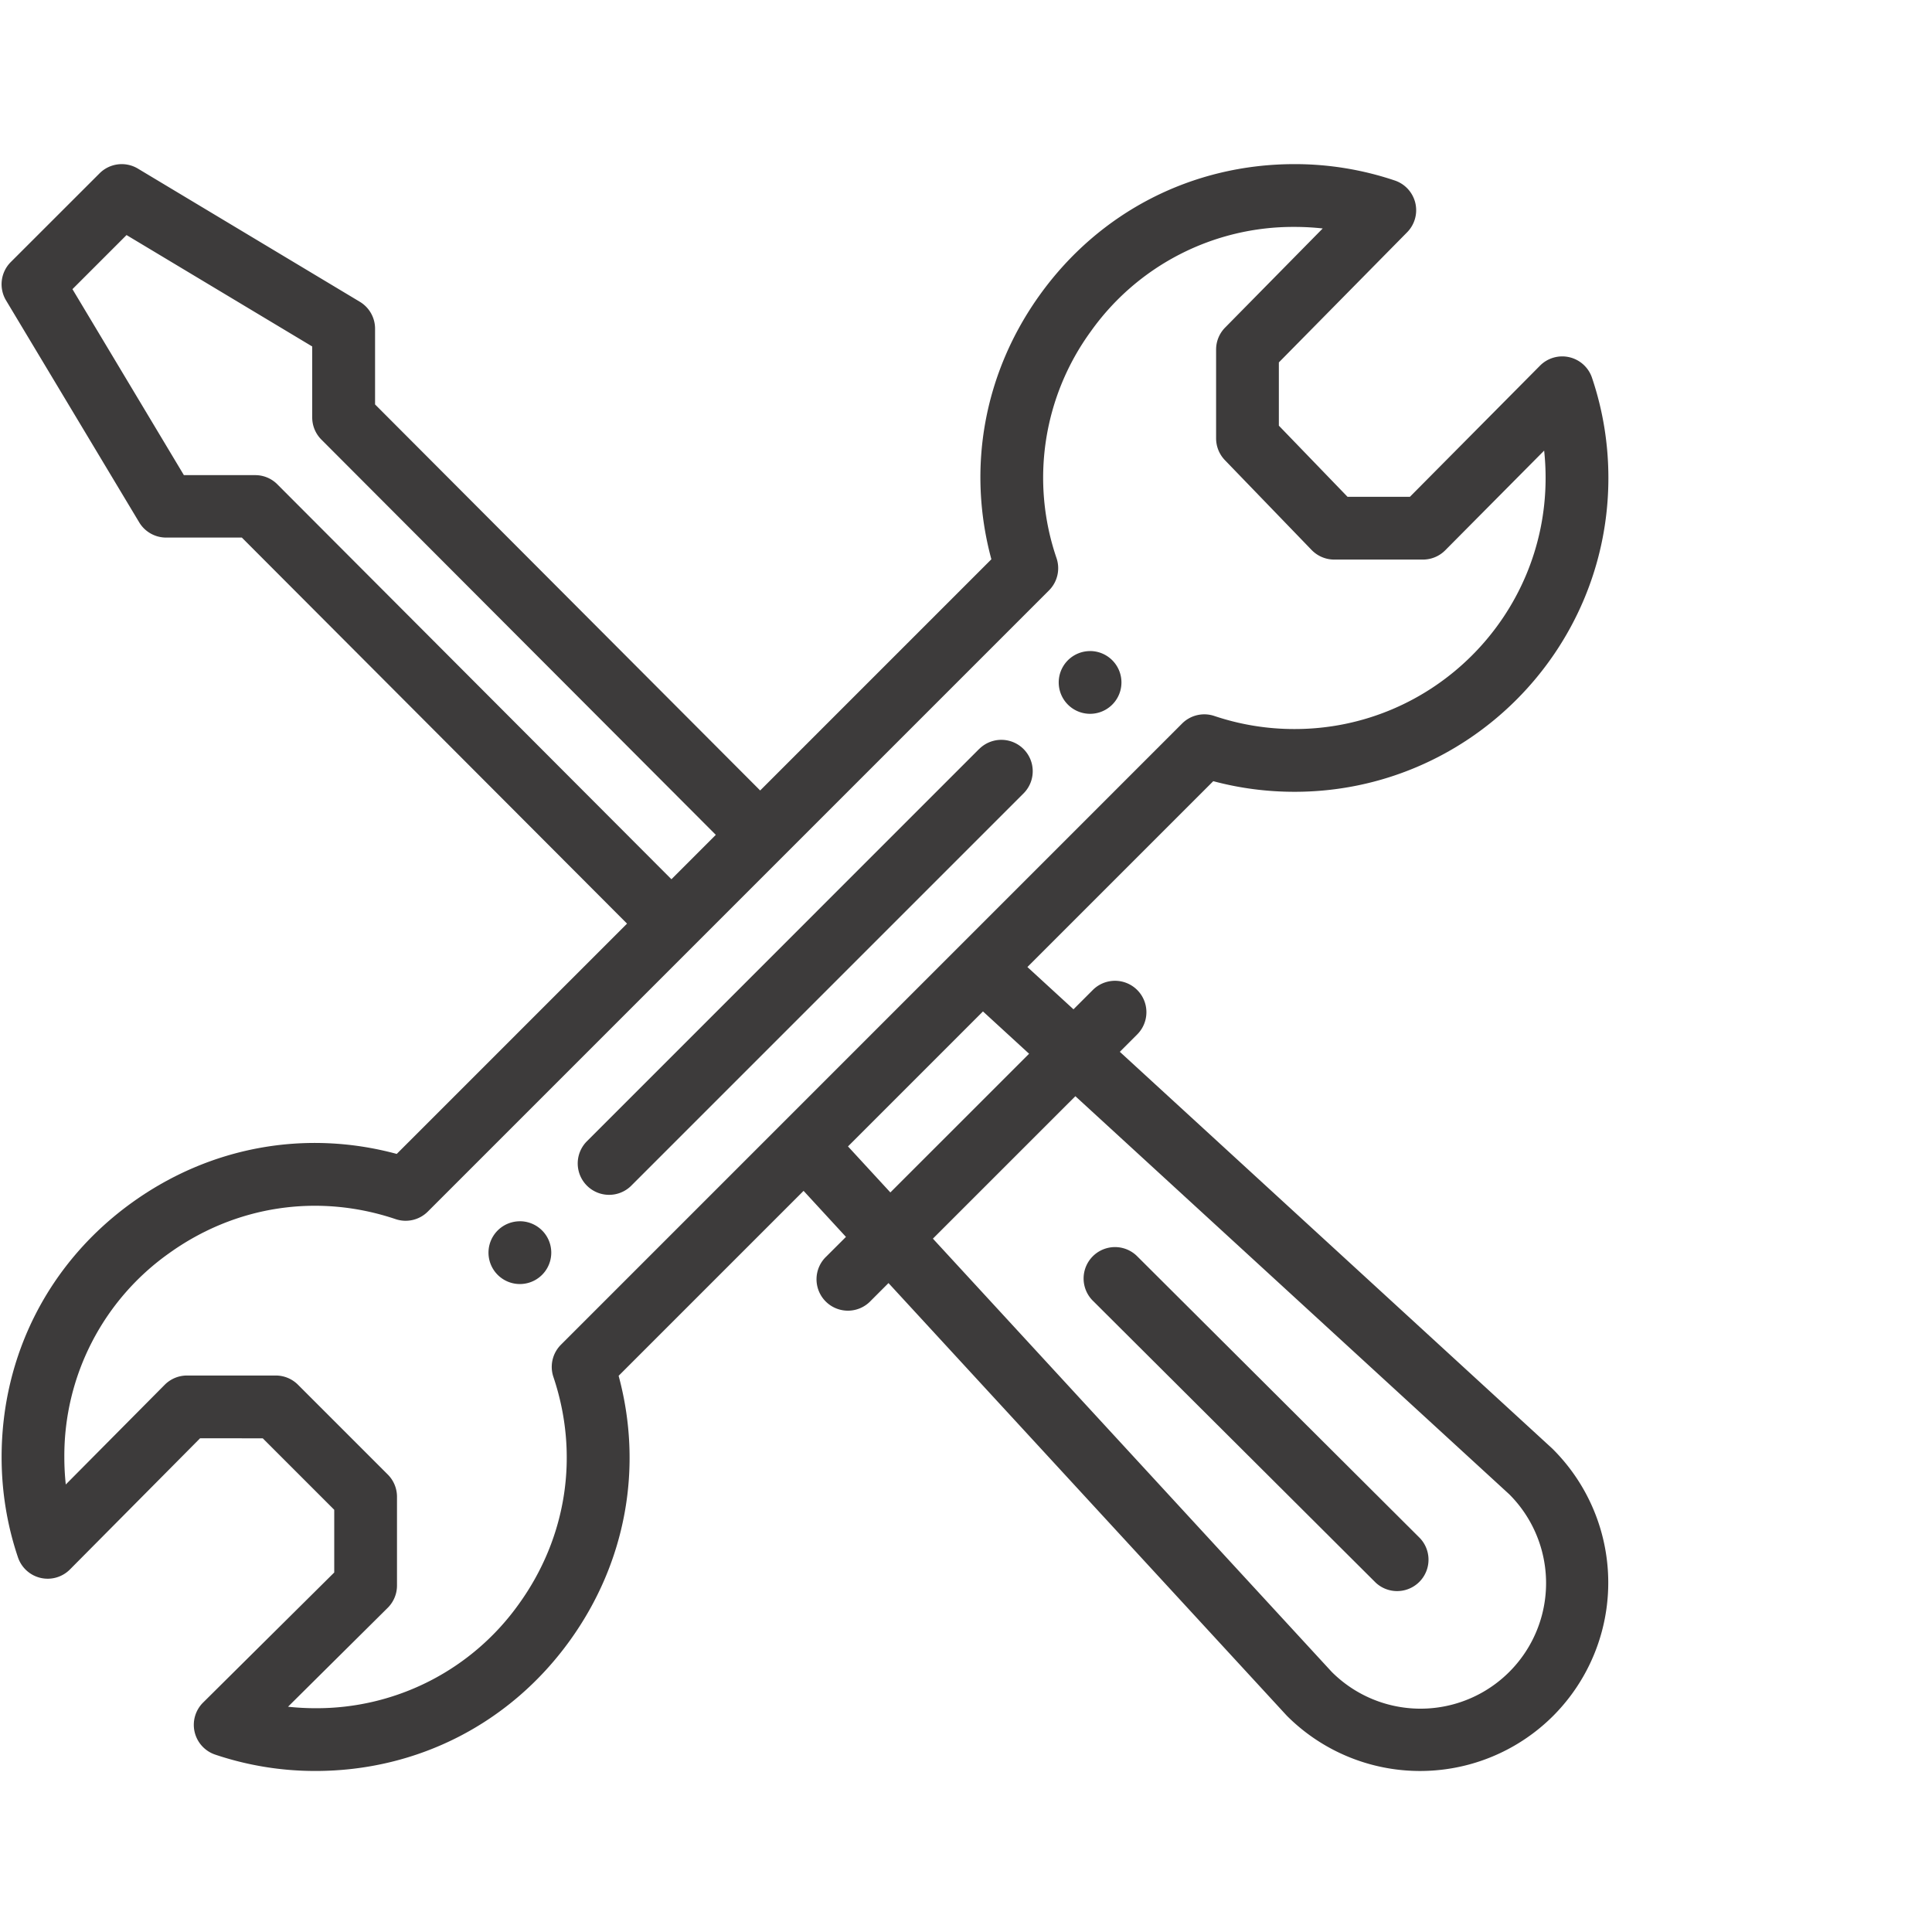 <svg xmlns="http://www.w3.org/2000/svg" width="60" height="60" viewBox="0 0 60 60">
    <g fill="none" fill-rule="evenodd">
        <path fill="#FFF" fill-rule="nonzero" d="M0 0h60v60H0z"/>
        <g fill="#3D3B3B">
            <path d="M33.854 20.22a.974.974 0 1 0-.001 1.948.974.974 0 0 0 0-1.949zM16.145 37.928a.974.974 0 1 0 0 1.949.974.974 0 0 0 0-1.95z"/>
            <path fill-rule="nonzero" d="M48.739 11.094a.974.974 0 0 0-.913.262l-4.04 4.073h-1.937l-2.133-2.21v-1.964L43.7 7.213a.974.974 0 0 0-.383-1.607 9.722 9.722 0 0 0-3.112-.509c-3.175 0-6.059 1.48-7.913 4.062-1.735 2.416-2.27 5.377-1.504 8.21l-7.18 7.18-11.96-11.989v-2.352c0-.343-.18-.66-.473-.836L4.282 5.236a.974.974 0 0 0-1.19.147L.334 8.139A.976.976 0 0 0 .188 9.33l4.135 6.892a.975.975 0 0 0 .835.473h2.353l11.962 11.989-7.152 7.152c-2.834-.766-5.796-.23-8.214 1.506C1.527 39.195.05 42.078.05 45.252c0 1.065.17 2.113.508 3.113a.974.974 0 0 0 1.615.375l4.04-4.072H8.16l2.22 2.22v1.947l-4.073 4.04a.975.975 0 0 0 .376 1.616 9.72 9.72 0 0 0 3.112.508c3.174 0 6.057-1.48 7.91-4.06 1.737-2.416 2.273-5.378 1.507-8.212l5.744-5.744 1.316 1.43-.604.603a.975.975 0 1 0 1.378 1.378l.547-.547 12.346 13.41.028.03a5.847 5.847 0 0 0 8.27-.001 5.857 5.857 0 0 0-.03-8.3l-13.43-12.321.54-.54a.974.974 0 1 0-1.379-1.38l-.6.6-1.431-1.313 5.772-5.772c.82.22 1.667.33 2.525.33 5.374 0 9.746-4.372 9.746-9.746 0-1.065-.171-2.112-.509-3.112a.974.974 0 0 0-.702-.638zM8.605 15.033a.965.965 0 0 0-.69-.277H5.711L2.25 8.98l1.68-1.68 5.766 3.46v2.204c0 .258.103.506.285.688L22.23 25.927l-1.378 1.379L8.605 15.033zm24.792 19.011l13.476 12.364a3.899 3.899 0 1 1-5.515 5.514L28.972 38.467l4.425-4.424zm-1.438-1.319l-4.308 4.307-1.316-1.429 4.192-4.192 1.432 1.314zm8.245-10.084a7.79 7.79 0 0 1-2.492-.406.976.976 0 0 0-1 .234L17.421 41.761a.974.974 0 0 0-.235 1c.81 2.406.423 4.972-1.064 7.042a7.708 7.708 0 0 1-6.327 3.247c-.285 0-.569-.016-.85-.046l3.096-3.072a.974.974 0 0 0 .288-.692v-2.757a.975.975 0 0 0-.285-.689l-2.79-2.79a.975.975 0 0 0-.69-.286H5.807a.976.976 0 0 0-.692.288l-3.072 3.096a7.885 7.885 0 0 1-.045-.85 7.706 7.706 0 0 1 3.247-6.327c2.068-1.486 4.635-1.874 7.041-1.064a.974.974 0 0 0 1-.234l19.292-19.292a.975.975 0 0 0 .234-1 7.714 7.714 0 0 1 1.062-7.04 7.71 7.71 0 0 1 6.33-3.248c.293 0 .585.016.874.048l-3.03 3.077a.974.974 0 0 0-.281.684v2.757c0 .253.098.495.273.677l2.693 2.79c.184.19.437.298.701.298h2.758c.26 0 .508-.104.691-.288l3.072-3.096c.03.281.045.565.045.85 0 4.3-3.497 7.797-7.796 7.797z"/>
            <path d="M30.408 23.26L18.212 35.458a.975.975 0 0 0 1.378 1.379l12.197-12.197a.974.974 0 1 0-1.379-1.378zM42.725 49.152a.975.975 0 0 0 1.376-1.38l-8.785-8.758a.975.975 0 0 0-1.377 1.381l8.786 8.757z"/>
        </g>
    </g>
</svg>
